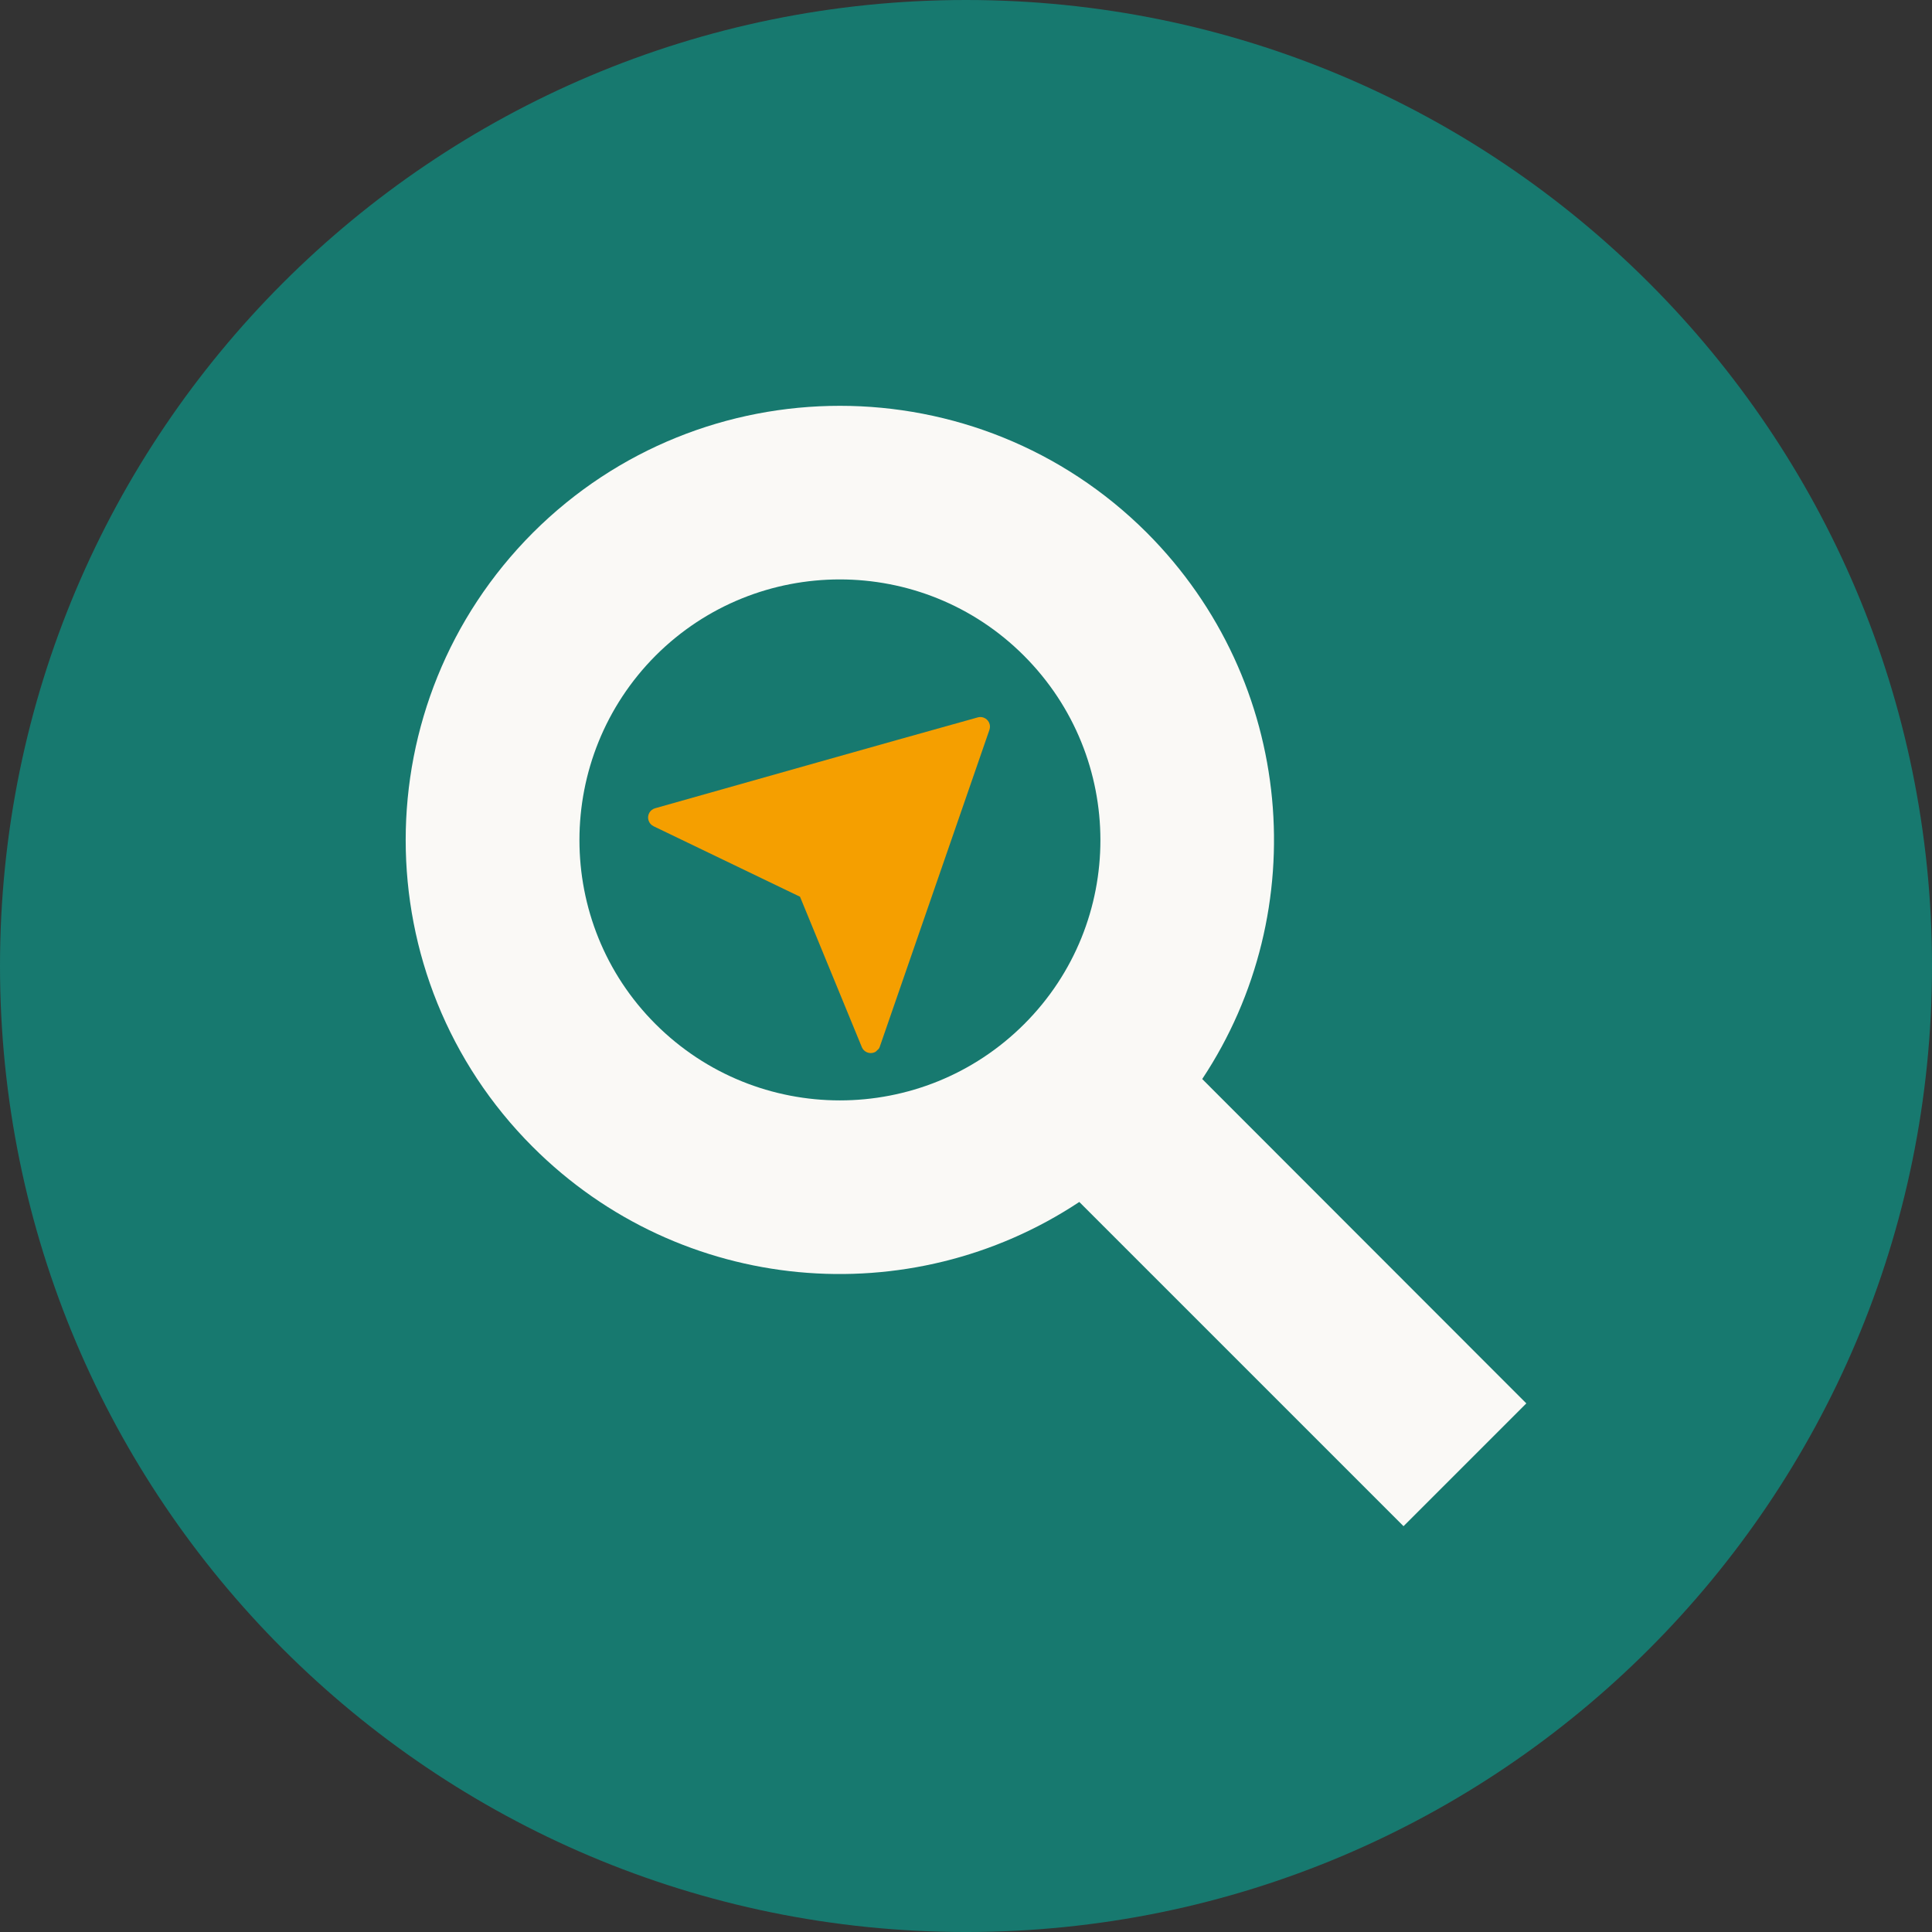 <svg xmlns="http://www.w3.org/2000/svg" xmlns:xlink="http://www.w3.org/1999/xlink" width="1080" zoomAndPan="magnify" viewBox="0 0 810 810" height="1080" preserveAspectRatio="xMidYMid meet" version="1.2"><rect x="0" y="0" width="810" height="810" fill="#333333" stroke="none"/><defs><clipPath id="8e2725bcdf"><path d="M 271 300 L 416 300 L 416 442 L 271 442 Z M 271 300 "/></clipPath><clipPath id="8cd3415da9"><path d="M 366.559 250.758 L 461.754 351.703 L 364.625 443.297 L 269.434 342.352 Z M 366.559 250.758 "/></clipPath><clipPath id="cf636ce0d1"><path d="M 366.559 250.758 L 461.754 351.703 L 364.625 443.297 L 269.434 342.352 Z M 366.559 250.758 "/></clipPath></defs><g id="f366045365"><path style=" stroke:none;fill-rule:nonzero;fill:#17796f;fill-opacity:1;" d="M 810.004 404.996 C 810.004 628.672 628.672 810.004 404.996 810.004 C 181.332 810.004 0 628.672 0 404.996 C 0 181.32 181.332 0 404.996 0 C 628.672 0 810.004 181.32 810.004 404.996 "/><path style=" stroke:none;fill-rule:nonzero;fill:#faf9f6;fill-opacity:1;" d="M 429.434 429.324 C 386.734 472.02 317.508 472.02 274.809 429.324 C 232.289 386.801 232.289 317.574 274.93 274.809 C 317.562 232.289 386.68 232.289 429.258 274.863 C 472.02 317.629 472.02 386.746 429.434 429.324 Z M 223.445 223.324 C 152.32 294.566 152.32 409.809 223.324 480.809 C 285.602 543.09 381.727 550.863 452.496 503.926 L 588.43 639.859 L 639.914 588.375 L 504.035 452.387 C 550.809 381.914 543.078 285.723 480.797 223.324 C 409.797 152.441 294.512 152.387 223.445 223.324 "/><g clip-rule="nonzero" clip-path="url(#8e2725bcdf)"><g clip-rule="nonzero" clip-path="url(#8cd3415da9)"><g clip-rule="nonzero" clip-path="url(#cf636ce0d1)"><path style=" stroke:none;fill-rule:evenodd;fill:#f59f00;fill-opacity:1;" d="M 361.324 439.012 L 335.41 375.961 L 273.98 346.391 L 273.988 346.383 C 272.984 345.895 272.191 345.004 271.867 343.848 C 271.258 341.699 272.512 339.473 274.652 338.867 C 319.734 326.172 364.801 313.34 409.922 300.773 C 410.691 300.555 411.527 300.562 412.336 300.844 C 414.441 301.574 415.555 303.871 414.828 305.973 L 368.977 438.484 C 368.664 439.668 367.828 440.699 366.605 441.199 C 364.543 442.059 362.172 441.074 361.316 439.008 Z M 361.324 439.012 "/></g></g></g></g></svg>